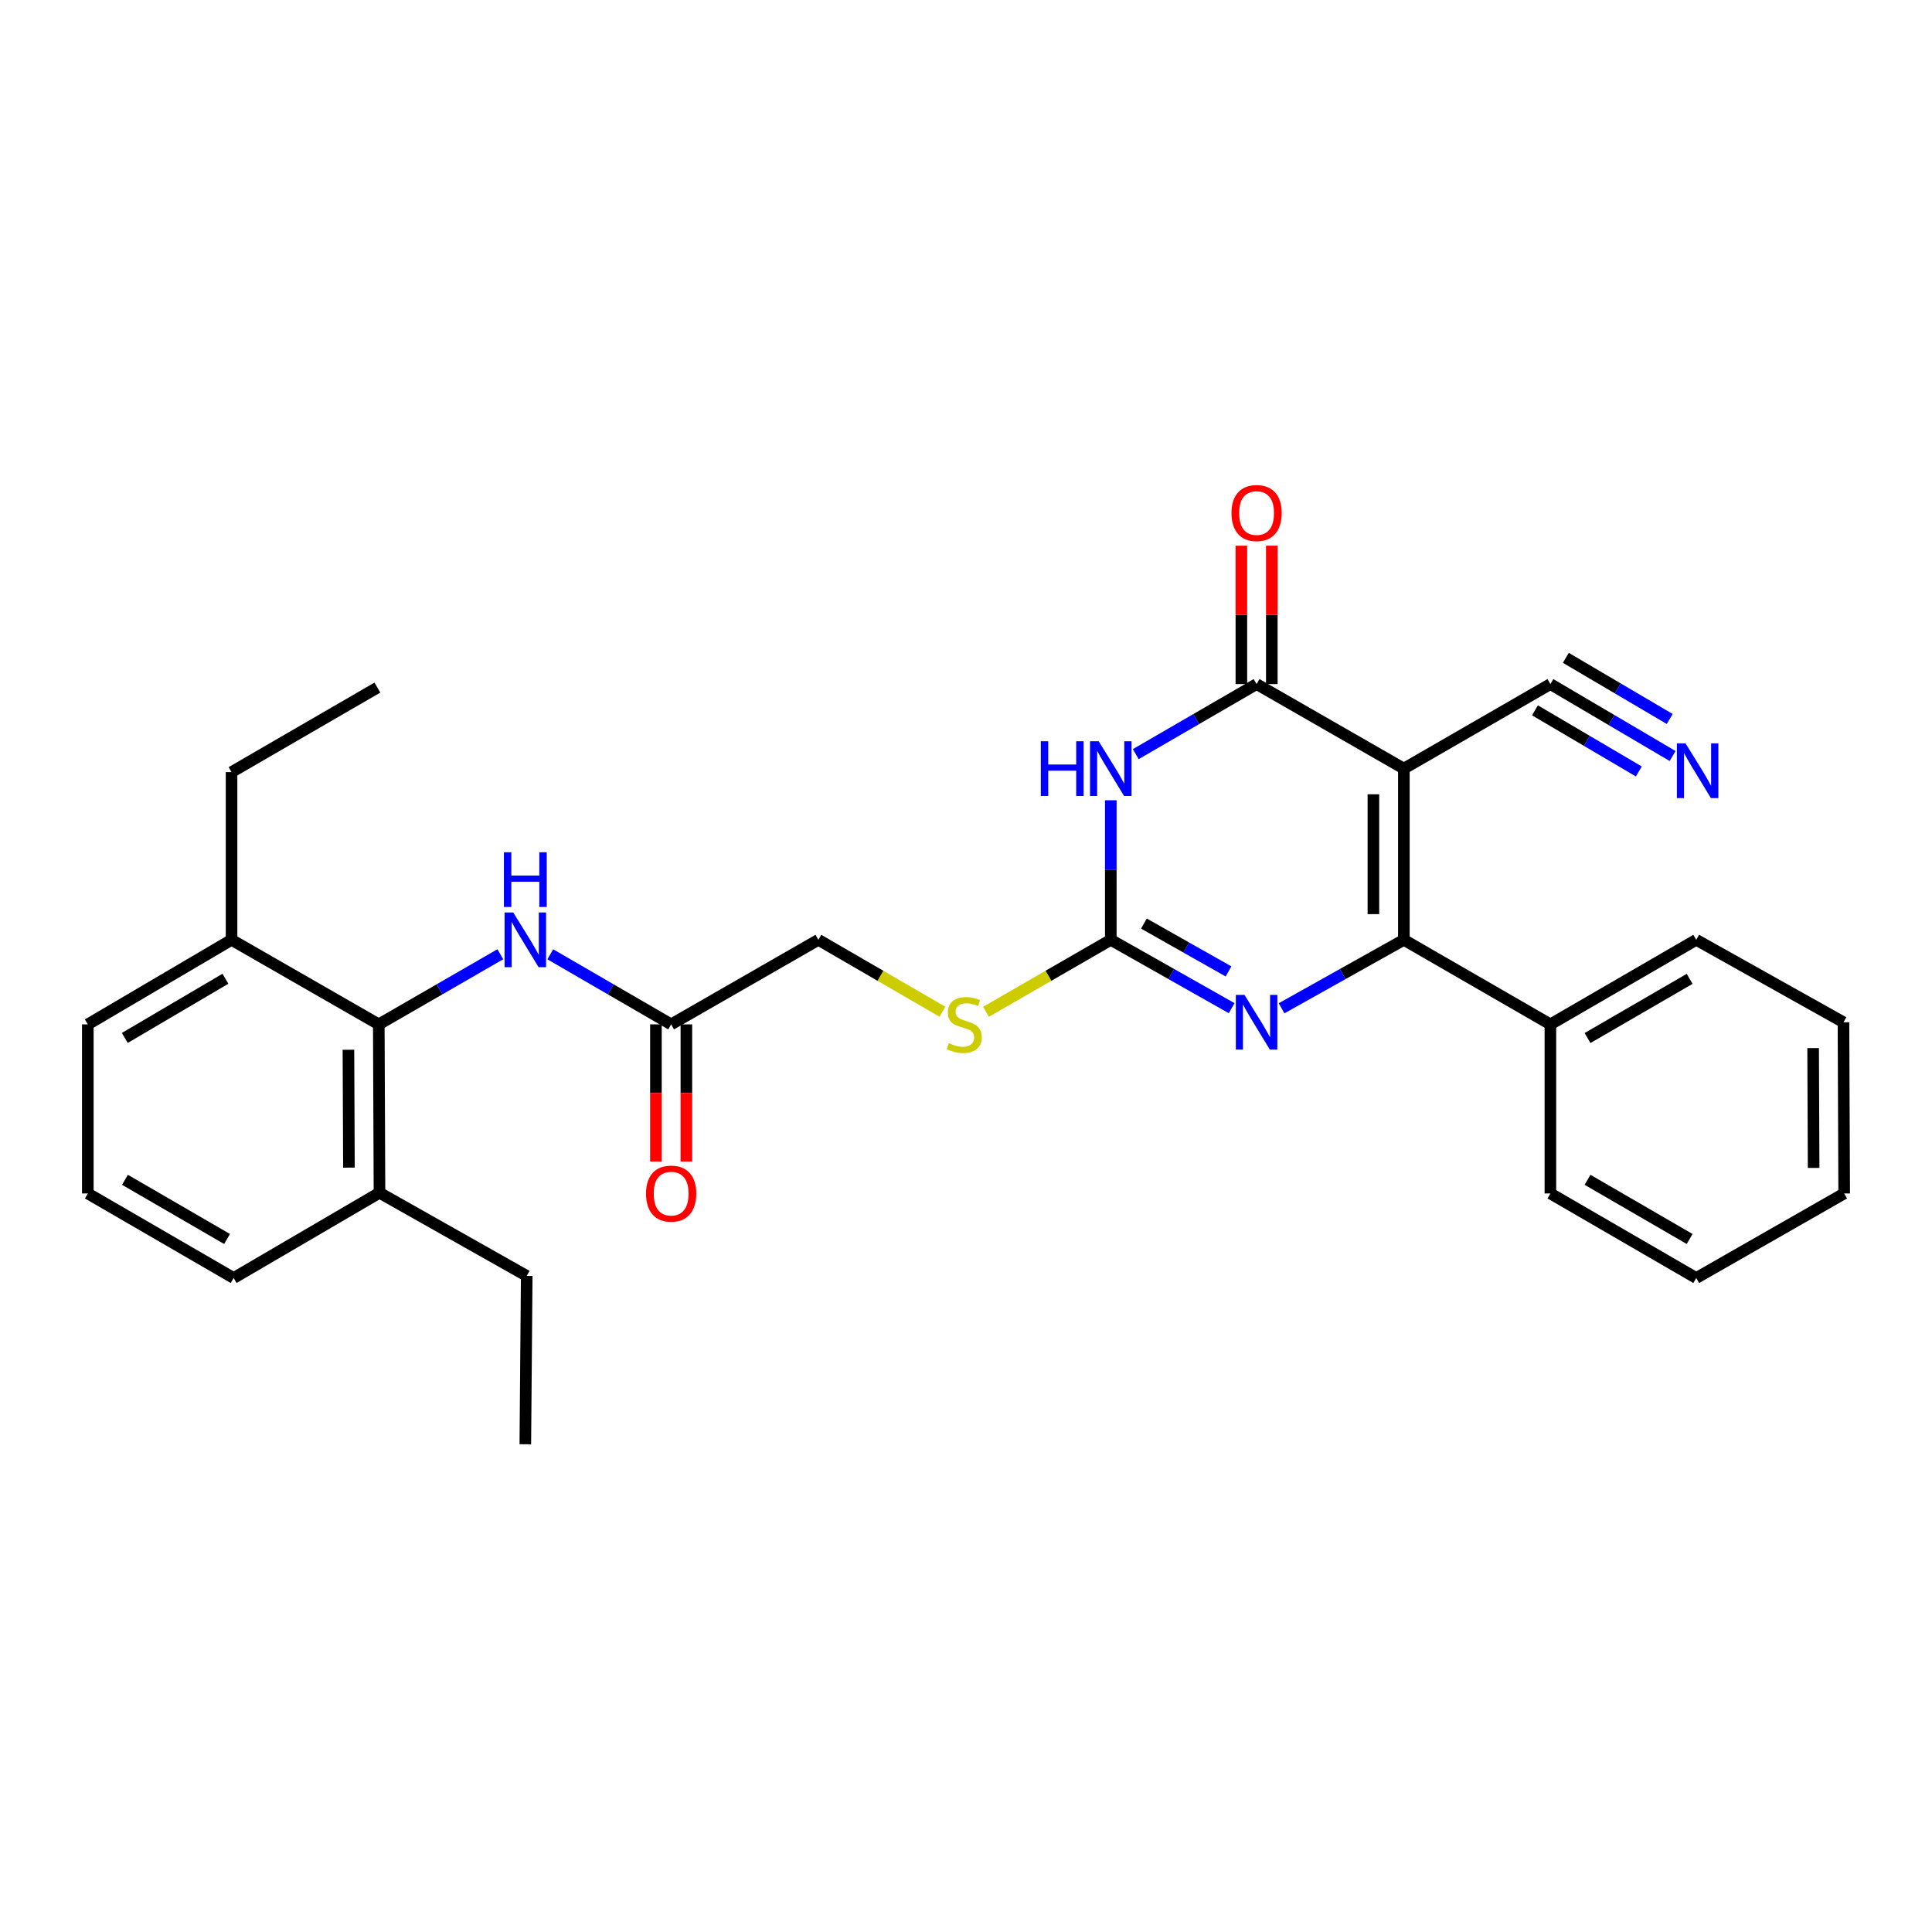 <?xml version='1.0' encoding='iso-8859-1'?>
<svg version='1.1' baseProfile='full'
              xmlns='http://www.w3.org/2000/svg'
                      xmlns:rdkit='http://www.rdkit.org/xml'
                      xmlns:xlink='http://www.w3.org/1999/xlink'
                  xml:space='preserve'
width='1000px' height='1000px' viewBox='0 0 1000 1000'>
<!-- END OF HEADER -->
<rect style='opacity:1.0;fill:#FFFFFF;stroke:none' width='1000' height='1000' x='0' y='0'> </rect>
<path class='bond-0' d='M 726.634,397.833 L 726.634,486.448' style='fill:none;fill-rule:evenodd;stroke:#000000;stroke-width:6px;stroke-linecap:butt;stroke-linejoin:miter;stroke-opacity:1' />
<path class='bond-0' d='M 710.872,411.125 L 710.872,473.156' style='fill:none;fill-rule:evenodd;stroke:#000000;stroke-width:6px;stroke-linecap:butt;stroke-linejoin:miter;stroke-opacity:1' />
<path class='bond-2' d='M 726.634,397.833 L 650.409,354.077' style='fill:none;fill-rule:evenodd;stroke:#000000;stroke-width:6px;stroke-linecap:butt;stroke-linejoin:miter;stroke-opacity:1' />
<path class='bond-5' d='M 726.634,397.833 L 802.482,354.077' style='fill:none;fill-rule:evenodd;stroke:#000000;stroke-width:6px;stroke-linecap:butt;stroke-linejoin:miter;stroke-opacity:1' />
<path class='bond-3' d='M 726.634,486.448 L 694.983,504.169' style='fill:none;fill-rule:evenodd;stroke:#000000;stroke-width:6px;stroke-linecap:butt;stroke-linejoin:miter;stroke-opacity:1' />
<path class='bond-3' d='M 694.983,504.169 L 663.333,521.891' style='fill:none;fill-rule:evenodd;stroke:#0000FF;stroke-width:6px;stroke-linecap:butt;stroke-linejoin:miter;stroke-opacity:1' />
<path class='bond-12' d='M 726.634,486.448 L 802.482,530.213' style='fill:none;fill-rule:evenodd;stroke:#000000;stroke-width:6px;stroke-linecap:butt;stroke-linejoin:miter;stroke-opacity:1' />
<path class='bond-1' d='M 587.867,390.341 L 619.138,372.209' style='fill:none;fill-rule:evenodd;stroke:#0000FF;stroke-width:6px;stroke-linecap:butt;stroke-linejoin:miter;stroke-opacity:1' />
<path class='bond-1' d='M 619.138,372.209 L 650.409,354.077' style='fill:none;fill-rule:evenodd;stroke:#000000;stroke-width:6px;stroke-linecap:butt;stroke-linejoin:miter;stroke-opacity:1' />
<path class='bond-4' d='M 574.946,414.209 L 574.946,450.328' style='fill:none;fill-rule:evenodd;stroke:#0000FF;stroke-width:6px;stroke-linecap:butt;stroke-linejoin:miter;stroke-opacity:1' />
<path class='bond-4' d='M 574.946,450.328 L 574.946,486.448' style='fill:none;fill-rule:evenodd;stroke:#000000;stroke-width:6px;stroke-linecap:butt;stroke-linejoin:miter;stroke-opacity:1' />
<path class='bond-11' d='M 658.29,354.077 L 658.29,318.262' style='fill:none;fill-rule:evenodd;stroke:#000000;stroke-width:6px;stroke-linecap:butt;stroke-linejoin:miter;stroke-opacity:1' />
<path class='bond-11' d='M 658.29,318.262 L 658.29,282.446' style='fill:none;fill-rule:evenodd;stroke:#FF0000;stroke-width:6px;stroke-linecap:butt;stroke-linejoin:miter;stroke-opacity:1' />
<path class='bond-11' d='M 642.528,354.077 L 642.528,318.262' style='fill:none;fill-rule:evenodd;stroke:#000000;stroke-width:6px;stroke-linecap:butt;stroke-linejoin:miter;stroke-opacity:1' />
<path class='bond-11' d='M 642.528,318.262 L 642.528,282.446' style='fill:none;fill-rule:evenodd;stroke:#FF0000;stroke-width:6px;stroke-linecap:butt;stroke-linejoin:miter;stroke-opacity:1' />
<path class='bond-29' d='M 637.502,521.827 L 606.224,504.138' style='fill:none;fill-rule:evenodd;stroke:#0000FF;stroke-width:6px;stroke-linecap:butt;stroke-linejoin:miter;stroke-opacity:1' />
<path class='bond-29' d='M 606.224,504.138 L 574.946,486.448' style='fill:none;fill-rule:evenodd;stroke:#000000;stroke-width:6px;stroke-linecap:butt;stroke-linejoin:miter;stroke-opacity:1' />
<path class='bond-29' d='M 635.877,502.801 L 613.983,490.418' style='fill:none;fill-rule:evenodd;stroke:#0000FF;stroke-width:6px;stroke-linecap:butt;stroke-linejoin:miter;stroke-opacity:1' />
<path class='bond-29' d='M 613.983,490.418 L 592.089,478.036' style='fill:none;fill-rule:evenodd;stroke:#000000;stroke-width:6px;stroke-linecap:butt;stroke-linejoin:miter;stroke-opacity:1' />
<path class='bond-10' d='M 574.946,486.448 L 542.648,505.08' style='fill:none;fill-rule:evenodd;stroke:#000000;stroke-width:6px;stroke-linecap:butt;stroke-linejoin:miter;stroke-opacity:1' />
<path class='bond-10' d='M 542.648,505.08 L 510.35,523.712' style='fill:none;fill-rule:evenodd;stroke:#CCCC00;stroke-width:6px;stroke-linecap:butt;stroke-linejoin:miter;stroke-opacity:1' />
<path class='bond-8' d='M 802.482,354.077 L 834.11,372.692' style='fill:none;fill-rule:evenodd;stroke:#000000;stroke-width:6px;stroke-linecap:butt;stroke-linejoin:miter;stroke-opacity:1' />
<path class='bond-8' d='M 834.11,372.692 L 865.738,391.306' style='fill:none;fill-rule:evenodd;stroke:#0000FF;stroke-width:6px;stroke-linecap:butt;stroke-linejoin:miter;stroke-opacity:1' />
<path class='bond-8' d='M 794.487,367.661 L 821.371,383.483' style='fill:none;fill-rule:evenodd;stroke:#000000;stroke-width:6px;stroke-linecap:butt;stroke-linejoin:miter;stroke-opacity:1' />
<path class='bond-8' d='M 821.371,383.483 L 848.255,399.305' style='fill:none;fill-rule:evenodd;stroke:#0000FF;stroke-width:6px;stroke-linecap:butt;stroke-linejoin:miter;stroke-opacity:1' />
<path class='bond-8' d='M 810.476,340.494 L 837.36,356.316' style='fill:none;fill-rule:evenodd;stroke:#000000;stroke-width:6px;stroke-linecap:butt;stroke-linejoin:miter;stroke-opacity:1' />
<path class='bond-8' d='M 837.36,356.316 L 864.244,372.138' style='fill:none;fill-rule:evenodd;stroke:#0000FF;stroke-width:6px;stroke-linecap:butt;stroke-linejoin:miter;stroke-opacity:1' />
<path class='bond-6' d='M 196.056,530.213 L 227.516,512.061' style='fill:none;fill-rule:evenodd;stroke:#000000;stroke-width:6px;stroke-linecap:butt;stroke-linejoin:miter;stroke-opacity:1' />
<path class='bond-6' d='M 227.516,512.061 L 258.975,493.908' style='fill:none;fill-rule:evenodd;stroke:#0000FF;stroke-width:6px;stroke-linecap:butt;stroke-linejoin:miter;stroke-opacity:1' />
<path class='bond-13' d='M 196.056,530.213 L 196.424,617.365' style='fill:none;fill-rule:evenodd;stroke:#000000;stroke-width:6px;stroke-linecap:butt;stroke-linejoin:miter;stroke-opacity:1' />
<path class='bond-13' d='M 180.35,543.352 L 180.607,604.359' style='fill:none;fill-rule:evenodd;stroke:#000000;stroke-width:6px;stroke-linecap:butt;stroke-linejoin:miter;stroke-opacity:1' />
<path class='bond-14' d='M 196.056,530.213 L 119.849,486.448' style='fill:none;fill-rule:evenodd;stroke:#000000;stroke-width:6px;stroke-linecap:butt;stroke-linejoin:miter;stroke-opacity:1' />
<path class='bond-7' d='M 284.825,493.94 L 316.105,512.076' style='fill:none;fill-rule:evenodd;stroke:#0000FF;stroke-width:6px;stroke-linecap:butt;stroke-linejoin:miter;stroke-opacity:1' />
<path class='bond-7' d='M 316.105,512.076 L 347.384,530.213' style='fill:none;fill-rule:evenodd;stroke:#000000;stroke-width:6px;stroke-linecap:butt;stroke-linejoin:miter;stroke-opacity:1' />
<path class='bond-9' d='M 347.384,530.213 L 423.592,486.448' style='fill:none;fill-rule:evenodd;stroke:#000000;stroke-width:6px;stroke-linecap:butt;stroke-linejoin:miter;stroke-opacity:1' />
<path class='bond-15' d='M 339.504,530.213 L 339.504,565.719' style='fill:none;fill-rule:evenodd;stroke:#000000;stroke-width:6px;stroke-linecap:butt;stroke-linejoin:miter;stroke-opacity:1' />
<path class='bond-15' d='M 339.504,565.719 L 339.504,601.225' style='fill:none;fill-rule:evenodd;stroke:#FF0000;stroke-width:6px;stroke-linecap:butt;stroke-linejoin:miter;stroke-opacity:1' />
<path class='bond-15' d='M 355.265,530.213 L 355.265,565.719' style='fill:none;fill-rule:evenodd;stroke:#000000;stroke-width:6px;stroke-linecap:butt;stroke-linejoin:miter;stroke-opacity:1' />
<path class='bond-15' d='M 355.265,565.719 L 355.265,601.225' style='fill:none;fill-rule:evenodd;stroke:#FF0000;stroke-width:6px;stroke-linecap:butt;stroke-linejoin:miter;stroke-opacity:1' />
<path class='bond-16' d='M 487.819,523.684 L 455.705,505.066' style='fill:none;fill-rule:evenodd;stroke:#CCCC00;stroke-width:6px;stroke-linecap:butt;stroke-linejoin:miter;stroke-opacity:1' />
<path class='bond-16' d='M 455.705,505.066 L 423.592,486.448' style='fill:none;fill-rule:evenodd;stroke:#000000;stroke-width:6px;stroke-linecap:butt;stroke-linejoin:miter;stroke-opacity:1' />
<path class='bond-22' d='M 802.482,530.213 L 877.971,486.448' style='fill:none;fill-rule:evenodd;stroke:#000000;stroke-width:6px;stroke-linecap:butt;stroke-linejoin:miter;stroke-opacity:1' />
<path class='bond-22' d='M 821.71,537.284 L 874.553,506.649' style='fill:none;fill-rule:evenodd;stroke:#000000;stroke-width:6px;stroke-linecap:butt;stroke-linejoin:miter;stroke-opacity:1' />
<path class='bond-23' d='M 802.482,530.213 L 802.482,617.733' style='fill:none;fill-rule:evenodd;stroke:#000000;stroke-width:6px;stroke-linecap:butt;stroke-linejoin:miter;stroke-opacity:1' />
<path class='bond-19' d='M 196.424,617.365 L 120.935,661.498' style='fill:none;fill-rule:evenodd;stroke:#000000;stroke-width:6px;stroke-linecap:butt;stroke-linejoin:miter;stroke-opacity:1' />
<path class='bond-21' d='M 196.424,617.365 L 272.631,660.403' style='fill:none;fill-rule:evenodd;stroke:#000000;stroke-width:6px;stroke-linecap:butt;stroke-linejoin:miter;stroke-opacity:1' />
<path class='bond-18' d='M 119.849,486.448 L 45.455,530.213' style='fill:none;fill-rule:evenodd;stroke:#000000;stroke-width:6px;stroke-linecap:butt;stroke-linejoin:miter;stroke-opacity:1' />
<path class='bond-18' d='M 116.682,506.598 L 64.606,537.233' style='fill:none;fill-rule:evenodd;stroke:#000000;stroke-width:6px;stroke-linecap:butt;stroke-linejoin:miter;stroke-opacity:1' />
<path class='bond-20' d='M 119.849,486.448 L 119.849,399.646' style='fill:none;fill-rule:evenodd;stroke:#000000;stroke-width:6px;stroke-linecap:butt;stroke-linejoin:miter;stroke-opacity:1' />
<path class='bond-17' d='M 45.455,617.733 L 45.455,530.213' style='fill:none;fill-rule:evenodd;stroke:#000000;stroke-width:6px;stroke-linecap:butt;stroke-linejoin:miter;stroke-opacity:1' />
<path class='bond-31' d='M 45.455,617.733 L 120.935,661.498' style='fill:none;fill-rule:evenodd;stroke:#000000;stroke-width:6px;stroke-linecap:butt;stroke-linejoin:miter;stroke-opacity:1' />
<path class='bond-31' d='M 64.683,610.662 L 117.519,641.298' style='fill:none;fill-rule:evenodd;stroke:#000000;stroke-width:6px;stroke-linecap:butt;stroke-linejoin:miter;stroke-opacity:1' />
<path class='bond-24' d='M 119.849,399.646 L 195.329,355.899' style='fill:none;fill-rule:evenodd;stroke:#000000;stroke-width:6px;stroke-linecap:butt;stroke-linejoin:miter;stroke-opacity:1' />
<path class='bond-25' d='M 272.631,660.403 L 271.904,747.547' style='fill:none;fill-rule:evenodd;stroke:#000000;stroke-width:6px;stroke-linecap:butt;stroke-linejoin:miter;stroke-opacity:1' />
<path class='bond-27' d='M 877.971,486.448 L 954.178,529.127' style='fill:none;fill-rule:evenodd;stroke:#000000;stroke-width:6px;stroke-linecap:butt;stroke-linejoin:miter;stroke-opacity:1' />
<path class='bond-26' d='M 802.482,617.733 L 877.971,661.498' style='fill:none;fill-rule:evenodd;stroke:#000000;stroke-width:6px;stroke-linecap:butt;stroke-linejoin:miter;stroke-opacity:1' />
<path class='bond-26' d='M 821.71,610.662 L 874.553,641.297' style='fill:none;fill-rule:evenodd;stroke:#000000;stroke-width:6px;stroke-linecap:butt;stroke-linejoin:miter;stroke-opacity:1' />
<path class='bond-28' d='M 877.971,661.498 L 954.545,617.733' style='fill:none;fill-rule:evenodd;stroke:#000000;stroke-width:6px;stroke-linecap:butt;stroke-linejoin:miter;stroke-opacity:1' />
<path class='bond-30' d='M 954.178,529.127 L 954.545,617.733' style='fill:none;fill-rule:evenodd;stroke:#000000;stroke-width:6px;stroke-linecap:butt;stroke-linejoin:miter;stroke-opacity:1' />
<path class='bond-30' d='M 938.471,542.483 L 938.729,604.508' style='fill:none;fill-rule:evenodd;stroke:#000000;stroke-width:6px;stroke-linecap:butt;stroke-linejoin:miter;stroke-opacity:1' />
<path  class='atom-2' d='M 538.726 383.673
L 542.566 383.673
L 542.566 395.713
L 557.046 395.713
L 557.046 383.673
L 560.886 383.673
L 560.886 411.993
L 557.046 411.993
L 557.046 398.913
L 542.566 398.913
L 542.566 411.993
L 538.726 411.993
L 538.726 383.673
' fill='#0000FF'/>
<path  class='atom-2' d='M 568.686 383.673
L 577.966 398.673
Q 578.886 400.153, 580.366 402.833
Q 581.846 405.513, 581.926 405.673
L 581.926 383.673
L 585.686 383.673
L 585.686 411.993
L 581.806 411.993
L 571.846 395.593
Q 570.686 393.673, 569.446 391.473
Q 568.246 389.273, 567.886 388.593
L 567.886 411.993
L 564.206 411.993
L 564.206 383.673
L 568.686 383.673
' fill='#0000FF'/>
<path  class='atom-4' d='M 644.149 514.967
L 653.429 529.967
Q 654.349 531.447, 655.829 534.127
Q 657.309 536.807, 657.389 536.967
L 657.389 514.967
L 661.149 514.967
L 661.149 543.287
L 657.269 543.287
L 647.309 526.887
Q 646.149 524.967, 644.909 522.767
Q 643.709 520.567, 643.349 519.887
L 643.349 543.287
L 639.669 543.287
L 639.669 514.967
L 644.149 514.967
' fill='#0000FF'/>
<path  class='atom-8' d='M 265.644 472.288
L 274.924 487.288
Q 275.844 488.768, 277.324 491.448
Q 278.804 494.128, 278.884 494.288
L 278.884 472.288
L 282.644 472.288
L 282.644 500.608
L 278.764 500.608
L 268.804 484.208
Q 267.644 482.288, 266.404 480.088
Q 265.204 477.888, 264.844 477.208
L 264.844 500.608
L 261.164 500.608
L 261.164 472.288
L 265.644 472.288
' fill='#0000FF'/>
<path  class='atom-8' d='M 260.824 441.136
L 264.664 441.136
L 264.664 453.176
L 279.144 453.176
L 279.144 441.136
L 282.984 441.136
L 282.984 469.456
L 279.144 469.456
L 279.144 456.376
L 264.664 456.376
L 264.664 469.456
L 260.824 469.456
L 260.824 441.136
' fill='#0000FF'/>
<path  class='atom-9' d='M 872.429 384.768
L 881.709 399.768
Q 882.629 401.248, 884.109 403.928
Q 885.589 406.608, 885.669 406.768
L 885.669 384.768
L 889.429 384.768
L 889.429 413.088
L 885.549 413.088
L 875.589 396.688
Q 874.429 394.768, 873.189 392.568
Q 871.989 390.368, 871.629 389.688
L 871.629 413.088
L 867.949 413.088
L 867.949 384.768
L 872.429 384.768
' fill='#0000FF'/>
<path  class='atom-11' d='M 491.081 539.933
Q 491.401 540.053, 492.721 540.613
Q 494.041 541.173, 495.481 541.533
Q 496.961 541.853, 498.401 541.853
Q 501.081 541.853, 502.641 540.573
Q 504.201 539.253, 504.201 536.973
Q 504.201 535.413, 503.401 534.453
Q 502.641 533.493, 501.441 532.973
Q 500.241 532.453, 498.241 531.853
Q 495.721 531.093, 494.201 530.373
Q 492.721 529.653, 491.641 528.133
Q 490.601 526.613, 490.601 524.053
Q 490.601 520.493, 493.001 518.293
Q 495.441 516.093, 500.241 516.093
Q 503.521 516.093, 507.241 517.653
L 506.321 520.733
Q 502.921 519.333, 500.361 519.333
Q 497.601 519.333, 496.081 520.493
Q 494.561 521.613, 494.601 523.573
Q 494.601 525.093, 495.361 526.013
Q 496.161 526.933, 497.281 527.453
Q 498.441 527.973, 500.361 528.573
Q 502.921 529.373, 504.441 530.173
Q 505.961 530.973, 507.041 532.613
Q 508.161 534.213, 508.161 536.973
Q 508.161 540.893, 505.521 543.013
Q 502.921 545.093, 498.561 545.093
Q 496.041 545.093, 494.121 544.533
Q 492.241 544.013, 490.001 543.093
L 491.081 539.933
' fill='#CCCC00'/>
<path  class='atom-12' d='M 637.409 265.551
Q 637.409 258.751, 640.769 254.951
Q 644.129 251.151, 650.409 251.151
Q 656.689 251.151, 660.049 254.951
Q 663.409 258.751, 663.409 265.551
Q 663.409 272.431, 660.009 276.351
Q 656.609 280.231, 650.409 280.231
Q 644.169 280.231, 640.769 276.351
Q 637.409 272.471, 637.409 265.551
M 650.409 277.031
Q 654.729 277.031, 657.049 274.151
Q 659.409 271.231, 659.409 265.551
Q 659.409 259.991, 657.049 257.191
Q 654.729 254.351, 650.409 254.351
Q 646.089 254.351, 643.729 257.151
Q 641.409 259.951, 641.409 265.551
Q 641.409 271.271, 643.729 274.151
Q 646.089 277.031, 650.409 277.031
' fill='#FF0000'/>
<path  class='atom-16' d='M 334.384 617.813
Q 334.384 611.013, 337.744 607.213
Q 341.104 603.413, 347.384 603.413
Q 353.664 603.413, 357.024 607.213
Q 360.384 611.013, 360.384 617.813
Q 360.384 624.693, 356.984 628.613
Q 353.584 632.493, 347.384 632.493
Q 341.144 632.493, 337.744 628.613
Q 334.384 624.733, 334.384 617.813
M 347.384 629.293
Q 351.704 629.293, 354.024 626.413
Q 356.384 623.493, 356.384 617.813
Q 356.384 612.253, 354.024 609.453
Q 351.704 606.613, 347.384 606.613
Q 343.064 606.613, 340.704 609.413
Q 338.384 612.213, 338.384 617.813
Q 338.384 623.533, 340.704 626.413
Q 343.064 629.293, 347.384 629.293
' fill='#FF0000'/>
</svg>
